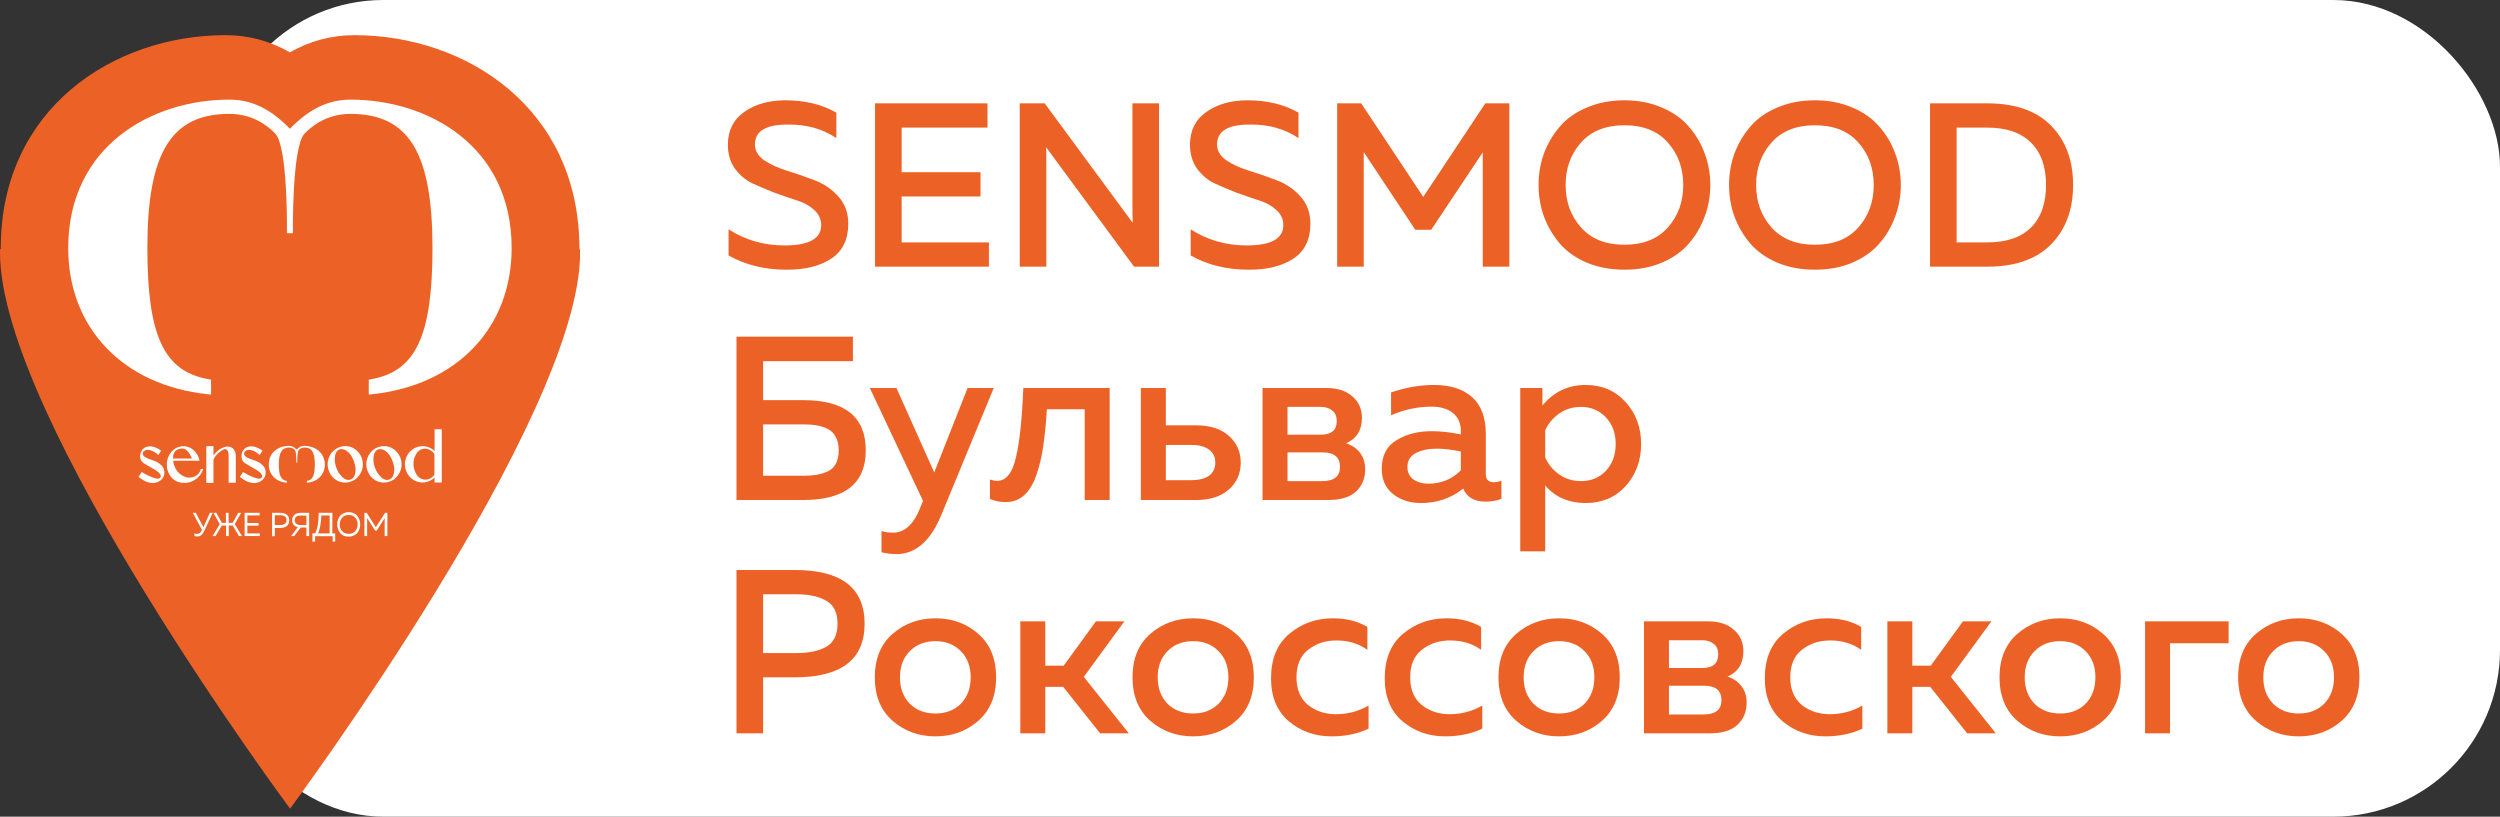 <?xml version="1.0" encoding="UTF-8"?> <svg xmlns="http://www.w3.org/2000/svg" width="150" height="49" viewBox="0 0 150 49" fill="none"><rect x="0" y="0" width="150" height="49" fill="#333333" stroke="none"/><rect x="13" width="137" height="49" rx="10" fill="white"></rect><path d="M43.672 8.692C43.672 7.833 43.999 7.175 44.652 6.718C45.315 6.251 46.136 6.018 47.116 6.018C48.301 6.018 49.323 6.265 50.182 6.76V8.286C49.351 7.726 48.371 7.455 47.242 7.474C45.945 7.474 45.296 7.871 45.296 8.664C45.296 9.047 45.487 9.369 45.87 9.63C46.253 9.882 46.719 10.092 47.27 10.26C47.821 10.428 48.371 10.619 48.922 10.834C49.473 11.049 49.939 11.375 50.322 11.814C50.705 12.243 50.896 12.78 50.896 13.424C50.896 14.385 50.546 15.09 49.846 15.538C49.155 15.977 48.269 16.191 47.186 16.182C45.879 16.182 44.722 15.897 43.714 15.328V13.76C44.713 14.404 45.833 14.726 47.074 14.726C48.539 14.726 49.272 14.32 49.272 13.508C49.272 13.153 49.132 12.85 48.852 12.598C48.581 12.346 48.236 12.155 47.816 12.024C47.405 11.893 46.957 11.739 46.472 11.562C45.987 11.375 45.534 11.184 45.114 10.988C44.703 10.783 44.358 10.484 44.078 10.092C43.807 9.7 43.672 9.233 43.672 8.692ZM52.502 6.2H59.251V7.656H54.099V10.33H58.831V11.786H54.099V14.544H59.334V16H52.502V6.2ZM62.78 16H61.184V6.2H62.682L67.96 13.368C67.951 13.144 67.946 12.785 67.946 12.29V6.2H69.542V16H68.044L62.766 8.832C62.776 9.056 62.78 9.411 62.78 9.896V16ZM71.399 8.692C71.399 7.833 71.725 7.175 72.379 6.718C73.041 6.251 73.863 6.018 74.843 6.018C76.028 6.018 77.05 6.265 77.909 6.76V8.286C77.078 7.726 76.098 7.455 74.969 7.474C73.671 7.474 73.023 7.871 73.023 8.664C73.023 9.047 73.214 9.369 73.597 9.63C73.979 9.882 74.446 10.092 74.997 10.26C75.547 10.428 76.098 10.619 76.649 10.834C77.199 11.049 77.666 11.375 78.049 11.814C78.431 12.243 78.623 12.78 78.623 13.424C78.623 14.385 78.273 15.09 77.573 15.538C76.882 15.977 75.995 16.191 74.913 16.182C73.606 16.182 72.449 15.897 71.441 15.328V13.76C72.439 14.404 73.559 14.726 74.801 14.726C76.266 14.726 76.999 14.32 76.999 13.508C76.999 13.153 76.859 12.85 76.579 12.598C76.308 12.346 75.963 12.155 75.543 12.024C75.132 11.893 74.684 11.739 74.199 11.562C73.713 11.375 73.261 11.184 72.841 10.988C72.43 10.783 72.085 10.484 71.805 10.092C71.534 9.7 71.399 9.233 71.399 8.692ZM89.119 6.2H90.561V16H88.965V9.14L85.871 13.788H84.919L81.825 9.126V16H80.229V6.2H81.671L85.395 11.814L89.119 6.2ZM92.636 12.99C92.421 12.393 92.314 11.763 92.314 11.1C92.314 10.437 92.421 9.807 92.636 9.21C92.86 8.613 93.177 8.076 93.588 7.6C93.999 7.115 94.54 6.732 95.212 6.452C95.884 6.163 96.635 6.018 97.466 6.018C98.297 6.018 99.043 6.163 99.706 6.452C100.378 6.732 100.919 7.115 101.33 7.6C101.75 8.076 102.067 8.613 102.282 9.21C102.506 9.807 102.618 10.437 102.618 11.1C102.618 11.763 102.506 12.393 102.282 12.99C102.067 13.587 101.75 14.129 101.33 14.614C100.919 15.09 100.378 15.473 99.706 15.762C99.043 16.042 98.297 16.182 97.466 16.182C96.635 16.182 95.884 16.042 95.212 15.762C94.54 15.473 93.999 15.09 93.588 14.614C93.177 14.129 92.86 13.587 92.636 12.99ZM100.07 13.648C100.686 12.957 100.994 12.108 100.994 11.1C100.994 10.092 100.686 9.243 100.07 8.552C99.463 7.861 98.595 7.516 97.466 7.516C96.346 7.516 95.478 7.861 94.862 8.552C94.246 9.243 93.938 10.092 93.938 11.1C93.938 12.108 94.246 12.957 94.862 13.648C95.478 14.339 96.346 14.684 97.466 14.684C98.595 14.684 99.463 14.339 100.07 13.648ZM104.066 12.99C103.851 12.393 103.744 11.763 103.744 11.1C103.744 10.437 103.851 9.807 104.066 9.21C104.29 8.613 104.607 8.076 105.018 7.6C105.428 7.115 105.97 6.732 106.642 6.452C107.314 6.163 108.065 6.018 108.896 6.018C109.726 6.018 110.473 6.163 111.136 6.452C111.808 6.732 112.349 7.115 112.76 7.6C113.18 8.076 113.497 8.613 113.712 9.21C113.936 9.807 114.048 10.437 114.048 11.1C114.048 11.763 113.936 12.393 113.712 12.99C113.497 13.587 113.18 14.129 112.76 14.614C112.349 15.09 111.808 15.473 111.136 15.762C110.473 16.042 109.726 16.182 108.896 16.182C108.065 16.182 107.314 16.042 106.642 15.762C105.97 15.473 105.428 15.09 105.018 14.614C104.607 14.129 104.29 13.587 104.066 12.99ZM111.5 13.648C112.116 12.957 112.424 12.108 112.424 11.1C112.424 10.092 112.116 9.243 111.5 8.552C110.893 7.861 110.025 7.516 108.896 7.516C107.776 7.516 106.908 7.861 106.292 8.552C105.676 9.243 105.368 10.092 105.368 11.1C105.368 12.108 105.676 12.957 106.292 13.648C106.908 14.339 107.776 14.684 108.896 14.684C110.025 14.684 110.893 14.339 111.5 13.648ZM115.803 6.2H119.233C120.913 6.2 122.192 6.648 123.069 7.544C123.947 8.44 124.385 9.625 124.385 11.1C124.385 12.575 123.947 13.76 123.069 14.656C122.192 15.552 120.913 16 119.233 16H115.803V6.2ZM121.851 13.662C122.458 13.065 122.761 12.211 122.761 11.1C122.761 9.989 122.458 9.14 121.851 8.552C121.254 7.955 120.377 7.656 119.219 7.656H117.399V14.544H119.219C120.377 14.544 121.254 14.25 121.851 13.662ZM45.786 24.008H48.194C50.695 24.008 51.946 25.011 51.946 27.018C51.946 29.006 50.695 30 48.194 30H44.19V20.2H51.176V21.67H45.786V24.008ZM45.786 28.544H48.222C48.521 28.544 48.777 28.525 48.992 28.488C49.216 28.451 49.435 28.385 49.65 28.292C49.874 28.189 50.042 28.031 50.154 27.816C50.266 27.601 50.322 27.335 50.322 27.018C50.322 26.691 50.261 26.421 50.14 26.206C50.028 25.991 49.865 25.833 49.65 25.73C49.435 25.627 49.216 25.557 48.992 25.52C48.777 25.483 48.521 25.464 48.222 25.464H45.786V28.544ZM56.054 28.348L58.056 23.28H59.624L56.474 30.91C55.83 32.469 54.929 33.248 53.772 33.248C53.501 33.248 53.207 33.211 52.89 33.136V31.862C53.095 31.927 53.324 31.96 53.576 31.96C54.294 31.96 54.85 31.437 55.242 30.392L55.382 30.056L52.19 23.28H53.786L56.054 28.348ZM62.813 24.554C62.757 25.431 62.682 26.183 62.589 26.808C62.496 27.433 62.356 28.012 62.169 28.544C61.983 29.067 61.735 29.463 61.427 29.734C61.129 29.995 60.76 30.126 60.321 30.126C60.032 30.126 59.724 30.065 59.397 29.944V28.768C59.556 28.824 59.7 28.852 59.831 28.852C60.363 28.852 60.736 28.39 60.951 27.466C61.175 26.533 61.325 25.137 61.399 23.28H66.579V30H65.081V24.554H62.813ZM71.784 30H68.452V23.28H69.95V25.52H71.784C72.605 25.52 73.254 25.73 73.73 26.15C74.206 26.57 74.444 27.107 74.444 27.76C74.444 28.413 74.206 28.95 73.73 29.37C73.254 29.79 72.605 30 71.784 30ZM69.95 26.696V28.81H71.49C71.938 28.81 72.288 28.721 72.54 28.544C72.792 28.357 72.918 28.096 72.918 27.76C72.918 27.415 72.792 27.153 72.54 26.976C72.288 26.789 71.938 26.696 71.49 26.696H69.95ZM79.701 30H75.752V23.28H79.588C80.251 23.28 80.769 23.448 81.142 23.784C81.525 24.111 81.716 24.54 81.716 25.072C81.716 25.809 81.399 26.318 80.764 26.598C81.1 26.701 81.376 26.887 81.591 27.158C81.805 27.429 81.912 27.76 81.912 28.152C81.912 28.703 81.726 29.151 81.353 29.496C80.989 29.832 80.438 30 79.701 30ZM77.251 27.144V28.866H79.337C80.046 28.866 80.4 28.581 80.4 28.012C80.4 27.433 80.055 27.144 79.365 27.144H77.251ZM77.251 24.414V26.08H79.252C79.887 26.08 80.204 25.809 80.204 25.268C80.204 24.969 80.111 24.755 79.924 24.624C79.747 24.484 79.523 24.414 79.252 24.414H77.251ZM89.148 28.446C89.148 28.773 89.312 28.936 89.638 28.936C89.75 28.936 89.9 28.908 90.086 28.852V29.93C89.806 30.042 89.489 30.098 89.134 30.098C88.462 30.098 88.014 29.837 87.79 29.314C87.072 29.893 86.227 30.182 85.256 30.182C84.603 30.182 84.048 30.005 83.59 29.65C83.133 29.286 82.904 28.777 82.904 28.124C82.904 27.34 83.198 26.771 83.786 26.416C84.374 26.052 85.079 25.87 85.9 25.87C86.442 25.87 87.025 25.935 87.65 26.066V25.828C87.65 25.399 87.496 25.053 87.188 24.792C86.88 24.531 86.446 24.4 85.886 24.4C85.056 24.4 84.248 24.573 83.464 24.918V23.546C84.342 23.247 85.2 23.098 86.04 23.098C87.02 23.098 87.781 23.341 88.322 23.826C88.873 24.311 89.148 25.049 89.148 26.038V28.446ZM86.194 26.92C85.7 26.92 85.284 27.009 84.948 27.186C84.612 27.363 84.444 27.643 84.444 28.026C84.444 28.343 84.566 28.591 84.808 28.768C85.051 28.936 85.35 29.02 85.704 29.02C86.47 29.02 87.118 28.754 87.65 28.222V27.088C87.109 26.976 86.624 26.92 86.194 26.92ZM92.545 24.33C93.227 23.509 94.09 23.098 95.135 23.098C96.125 23.098 96.927 23.443 97.543 24.134C98.159 24.815 98.467 25.651 98.467 26.64C98.467 27.629 98.159 28.469 97.543 29.16C96.927 29.841 96.125 30.182 95.135 30.182C94.127 30.182 93.32 29.832 92.713 29.132V33.08H91.215V23.28H92.545V24.33ZM96.353 28.25C96.745 27.83 96.941 27.293 96.941 26.64C96.941 25.987 96.745 25.455 96.353 25.044C95.961 24.624 95.462 24.414 94.855 24.414C94.361 24.414 93.922 24.549 93.539 24.82C93.166 25.091 92.891 25.422 92.713 25.814V27.452C92.891 27.853 93.166 28.189 93.539 28.46C93.922 28.731 94.361 28.866 94.855 28.866C95.462 28.866 95.961 28.661 96.353 28.25ZM44.19 34.2H47.69C50.481 34.2 51.876 35.273 51.876 37.42C51.876 39.567 50.481 40.64 47.69 40.64H45.786V44H44.19V34.2ZM49.58 38.806C50.028 38.545 50.252 38.083 50.252 37.42C50.252 36.757 50.028 36.3 49.58 36.048C49.141 35.787 48.539 35.656 47.774 35.656H45.786V39.184H47.774C48.539 39.184 49.141 39.058 49.58 38.806ZM53.551 43.244C52.841 42.619 52.487 41.751 52.487 40.64C52.487 39.529 52.841 38.661 53.551 38.036C54.269 37.411 55.128 37.098 56.127 37.098C57.135 37.098 57.993 37.411 58.703 38.036C59.412 38.661 59.767 39.529 59.767 40.64C59.767 41.751 59.412 42.619 58.703 43.244C57.993 43.869 57.135 44.182 56.127 44.182C55.128 44.182 54.269 43.869 53.551 43.244ZM57.653 42.222C58.045 41.821 58.241 41.293 58.241 40.64C58.241 39.987 58.045 39.464 57.653 39.072C57.261 38.671 56.752 38.47 56.127 38.47C55.492 38.47 54.979 38.671 54.587 39.072C54.195 39.464 53.999 39.987 53.999 40.64C53.999 41.293 54.195 41.821 54.587 42.222C54.979 42.614 55.492 42.81 56.127 42.81C56.752 42.81 57.261 42.614 57.653 42.222ZM62.717 44H61.219V37.28H62.717V39.94H63.823L65.755 37.28H67.463L65.027 40.612L67.729 44H66.007L63.795 41.214H62.717V44ZM69.014 43.244C68.304 42.619 67.95 41.751 67.95 40.64C67.95 39.529 68.304 38.661 69.014 38.036C69.732 37.411 70.591 37.098 71.59 37.098C72.598 37.098 73.456 37.411 74.166 38.036C74.875 38.661 75.23 39.529 75.23 40.64C75.23 41.751 74.875 42.619 74.166 43.244C73.456 43.869 72.598 44.182 71.59 44.182C70.591 44.182 69.732 43.869 69.014 43.244ZM73.116 42.222C73.508 41.821 73.704 41.293 73.704 40.64C73.704 39.987 73.508 39.464 73.116 39.072C72.724 38.671 72.215 38.47 71.59 38.47C70.955 38.47 70.442 38.671 70.05 39.072C69.658 39.464 69.462 39.987 69.462 40.64C69.462 41.293 69.658 41.821 70.05 42.222C70.442 42.614 70.955 42.81 71.59 42.81C72.215 42.81 72.724 42.614 73.116 42.222ZM76.262 40.696C76.262 39.529 76.631 38.638 77.368 38.022C78.106 37.406 78.974 37.098 79.972 37.098C80.775 37.098 81.466 37.271 82.044 37.616V38.988C81.522 38.615 80.901 38.428 80.182 38.428C79.519 38.428 78.955 38.615 78.488 38.988C78.022 39.352 77.788 39.903 77.788 40.64C77.788 41.359 78.017 41.909 78.474 42.292C78.941 42.665 79.501 42.852 80.154 42.852C80.864 42.852 81.517 42.679 82.114 42.334V43.72C81.47 44.028 80.728 44.182 79.888 44.182C78.908 44.182 78.059 43.883 77.34 43.286C76.621 42.679 76.262 41.816 76.262 40.696ZM83.084 40.696C83.084 39.529 83.453 38.638 84.19 38.022C84.928 37.406 85.796 37.098 86.794 37.098C87.597 37.098 88.288 37.271 88.866 37.616V38.988C88.344 38.615 87.723 38.428 87.004 38.428C86.342 38.428 85.777 38.615 85.31 38.988C84.844 39.352 84.61 39.903 84.61 40.64C84.61 41.359 84.839 41.909 85.296 42.292C85.763 42.665 86.323 42.852 86.976 42.852C87.686 42.852 88.339 42.679 88.936 42.334V43.72C88.292 44.028 87.55 44.182 86.71 44.182C85.73 44.182 84.881 43.883 84.162 43.286C83.444 42.679 83.084 41.816 83.084 40.696ZM90.971 43.244C90.261 42.619 89.907 41.751 89.907 40.64C89.907 39.529 90.261 38.661 90.971 38.036C91.689 37.411 92.548 37.098 93.547 37.098C94.555 37.098 95.413 37.411 96.123 38.036C96.832 38.661 97.187 39.529 97.187 40.64C97.187 41.751 96.832 42.619 96.123 43.244C95.413 43.869 94.555 44.182 93.547 44.182C92.548 44.182 91.689 43.869 90.971 43.244ZM95.073 42.222C95.465 41.821 95.661 41.293 95.661 40.64C95.661 39.987 95.465 39.464 95.073 39.072C94.681 38.671 94.172 38.47 93.547 38.47C92.912 38.47 92.399 38.671 92.007 39.072C91.615 39.464 91.419 39.987 91.419 40.64C91.419 41.293 91.615 41.821 92.007 42.222C92.399 42.614 92.912 42.81 93.547 42.81C94.172 42.81 94.681 42.614 95.073 42.222ZM102.587 44H98.639V37.28H102.475C103.138 37.28 103.656 37.448 104.029 37.784C104.412 38.111 104.603 38.54 104.603 39.072C104.603 39.809 104.286 40.318 103.651 40.598C103.987 40.701 104.263 40.887 104.477 41.158C104.692 41.429 104.799 41.76 104.799 42.152C104.799 42.703 104.613 43.151 104.239 43.496C103.875 43.832 103.325 44 102.587 44ZM100.137 41.144V42.866H102.223C102.933 42.866 103.287 42.581 103.287 42.012C103.287 41.433 102.942 41.144 102.251 41.144H100.137ZM100.137 38.414V40.08H102.139C102.774 40.08 103.091 39.809 103.091 39.268C103.091 38.969 102.998 38.755 102.811 38.624C102.634 38.484 102.41 38.414 102.139 38.414H100.137ZM105.889 40.696C105.889 39.529 106.258 38.638 106.995 38.022C107.732 37.406 108.6 37.098 109.599 37.098C110.402 37.098 111.092 37.271 111.671 37.616V38.988C111.148 38.615 110.528 38.428 109.809 38.428C109.146 38.428 108.582 38.615 108.115 38.988C107.648 39.352 107.415 39.903 107.415 40.64C107.415 41.359 107.644 41.909 108.101 42.292C108.568 42.665 109.128 42.852 109.781 42.852C110.49 42.852 111.144 42.679 111.741 42.334V43.72C111.097 44.028 110.355 44.182 109.515 44.182C108.535 44.182 107.686 43.883 106.967 43.286C106.248 42.679 105.889 41.816 105.889 40.696ZM114.739 44H113.241V37.28H114.739V39.94H115.845L117.777 37.28H119.485L117.049 40.612L119.751 44H118.029L115.817 41.214H114.739V44ZM121.035 43.244C120.326 42.619 119.971 41.751 119.971 40.64C119.971 39.529 120.326 38.661 121.035 38.036C121.754 37.411 122.612 37.098 123.611 37.098C124.619 37.098 125.478 37.411 126.187 38.036C126.896 38.661 127.251 39.529 127.251 40.64C127.251 41.751 126.896 42.619 126.187 43.244C125.478 43.869 124.619 44.182 123.611 44.182C122.612 44.182 121.754 43.869 121.035 43.244ZM125.137 42.222C125.529 41.821 125.725 41.293 125.725 40.64C125.725 39.987 125.529 39.464 125.137 39.072C124.745 38.671 124.236 38.47 123.611 38.47C122.976 38.47 122.463 38.671 122.071 39.072C121.679 39.464 121.483 39.987 121.483 40.64C121.483 41.293 121.679 41.821 122.071 42.222C122.463 42.614 122.976 42.81 123.611 42.81C124.236 42.81 124.745 42.614 125.137 42.222ZM130.202 44H128.704V37.28H133.716V38.596H130.202V44ZM135.35 43.244C134.64 42.619 134.286 41.751 134.286 40.64C134.286 39.529 134.64 38.661 135.35 38.036C136.068 37.411 136.927 37.098 137.926 37.098C138.934 37.098 139.792 37.411 140.502 38.036C141.211 38.661 141.566 39.529 141.566 40.64C141.566 41.751 141.211 42.619 140.502 43.244C139.792 43.869 138.934 44.182 137.926 44.182C136.927 44.182 136.068 43.869 135.35 43.244ZM139.452 42.222C139.844 41.821 140.04 41.293 140.04 40.64C140.04 39.987 139.844 39.464 139.452 39.072C139.06 38.671 138.551 38.47 137.926 38.47C137.291 38.47 136.778 38.671 136.386 39.072C135.994 39.464 135.798 39.987 135.798 40.64C135.798 41.293 135.994 41.821 136.386 42.222C136.778 42.614 137.291 42.81 137.926 42.81C138.551 42.81 139.06 42.614 139.452 42.222Z" fill="#EC6226"></path><g clip-path="url(#clip0_1369_37)"><path d="M34.8 14.941H34.764C34.764 14.923 34.764 14.914 34.764 14.895C34.755 6.498 27.973 2.11 21.272 2.11C19.887 2.11 18.601 2.454 17.395 3.142C16.19 2.454 14.913 2.11 13.528 2.11C6.827 2.11 0.045 6.498 0.045 14.895C0.045 14.914 0.045 14.923 0.045 14.941H0.009C0.009 15.016 0 15.09 0 15.155C0 25.086 17.404 48.519 17.404 48.519C17.404 48.519 34.809 25.096 34.809 15.155C34.8 15.081 34.8 15.007 34.8 14.941Z" fill="#EC6226"></path><path d="M21.038 5.978C19.59 5.978 18.466 6.629 17.395 7.726C16.334 6.629 15.201 5.978 13.762 5.978C9.103 5.978 4.093 8.767 4.093 14.886C4.093 19.674 7.376 23.115 12.466 23.654L12.664 23.673V22.78L12.511 22.752C9.831 22.278 8.842 20.149 8.842 14.876C8.842 9.167 10.272 6.833 13.762 6.833C15.147 6.833 16.037 7.521 16.514 8.014C17.288 8.814 17.216 13.993 17.216 13.993H17.395H17.575C17.575 13.993 17.503 8.814 18.277 8.014C18.745 7.531 19.644 6.833 21.029 6.833C24.528 6.833 25.949 9.167 25.949 14.876C25.949 20.139 24.951 22.278 22.28 22.752L22.127 22.78V23.673L22.325 23.654C27.407 23.115 30.698 19.674 30.698 14.886C30.707 8.767 25.698 5.978 21.038 5.978Z" fill="white"></path><path d="M9.858 28.266C9.84 28.145 9.786 28.033 9.714 27.95C9.633 27.866 9.543 27.792 9.444 27.736C9.336 27.68 9.219 27.634 9.103 27.596C8.986 27.559 8.869 27.513 8.752 27.457L8.743 27.448C8.707 27.429 8.671 27.401 8.635 27.373C8.608 27.345 8.581 27.308 8.572 27.271C8.563 27.234 8.563 27.197 8.572 27.16C8.59 27.122 8.608 27.085 8.644 27.067C8.698 27.02 8.752 27.002 8.815 26.992C8.878 26.983 8.941 26.992 9.013 27.011C9.076 27.029 9.139 27.057 9.201 27.085C9.3 27.132 9.381 27.197 9.462 27.271L9.498 27.299L9.525 27.262C9.561 27.215 9.588 27.169 9.615 27.122L9.669 27.039L9.642 27.02C9.525 26.936 9.399 26.871 9.264 26.825C9.13 26.778 8.986 26.769 8.833 26.797C8.68 26.834 8.563 26.927 8.482 27.067C8.419 27.187 8.401 27.318 8.41 27.448C8.419 27.522 8.446 27.596 8.482 27.652C8.518 27.708 8.572 27.764 8.635 27.801C8.743 27.866 8.86 27.931 8.968 27.996C9.085 28.061 9.201 28.136 9.318 28.201C9.363 28.229 9.417 28.266 9.48 28.312C9.534 28.359 9.579 28.405 9.615 28.461C9.624 28.48 9.633 28.508 9.642 28.526C9.651 28.573 9.642 28.628 9.606 28.666C9.588 28.684 9.561 28.703 9.534 28.712C9.516 28.712 9.489 28.721 9.471 28.721C9.426 28.721 9.381 28.712 9.345 28.703C9.255 28.684 9.157 28.647 9.067 28.61C8.878 28.535 8.698 28.442 8.536 28.34L8.5 28.322L8.311 28.619L8.338 28.638C8.437 28.712 8.554 28.786 8.671 28.852C8.788 28.917 8.914 28.954 9.049 28.972C9.085 28.982 9.13 28.982 9.166 28.982C9.255 28.982 9.345 28.963 9.426 28.935C9.552 28.898 9.66 28.814 9.75 28.703C9.795 28.647 9.822 28.573 9.849 28.508C9.858 28.415 9.867 28.34 9.858 28.266Z" fill="white"></path><path d="M15.938 28.266C15.92 28.145 15.867 28.033 15.794 27.95C15.714 27.866 15.624 27.792 15.525 27.736C15.417 27.68 15.3 27.634 15.183 27.596C15.066 27.559 14.949 27.513 14.832 27.457L14.823 27.448C14.787 27.429 14.751 27.401 14.715 27.373C14.688 27.345 14.661 27.308 14.652 27.271C14.643 27.234 14.643 27.197 14.652 27.16C14.67 27.122 14.688 27.085 14.724 27.067C14.778 27.02 14.832 27.002 14.895 26.992C14.958 26.983 15.021 26.992 15.093 27.011C15.156 27.029 15.219 27.057 15.282 27.085C15.381 27.132 15.462 27.197 15.543 27.271L15.579 27.299L15.606 27.262C15.642 27.215 15.669 27.169 15.696 27.122L15.749 27.039L15.723 27.02C15.606 26.936 15.48 26.871 15.345 26.825C15.21 26.778 15.066 26.769 14.913 26.797C14.76 26.834 14.643 26.927 14.562 27.067C14.499 27.187 14.481 27.318 14.49 27.448C14.499 27.522 14.526 27.596 14.562 27.652C14.598 27.708 14.652 27.764 14.715 27.801C14.823 27.866 14.94 27.931 15.048 27.996C15.165 28.061 15.282 28.136 15.399 28.201C15.444 28.229 15.498 28.266 15.561 28.312C15.615 28.359 15.66 28.405 15.696 28.461C15.705 28.48 15.714 28.508 15.723 28.526C15.732 28.573 15.723 28.628 15.687 28.666C15.669 28.684 15.642 28.703 15.615 28.712C15.597 28.712 15.57 28.721 15.552 28.721C15.507 28.721 15.462 28.712 15.426 28.703C15.336 28.684 15.237 28.647 15.147 28.61C14.958 28.535 14.778 28.442 14.616 28.34L14.58 28.322L14.391 28.619L14.418 28.638C14.517 28.712 14.634 28.786 14.751 28.852C14.868 28.917 14.994 28.954 15.129 28.972C15.165 28.982 15.21 28.982 15.246 28.982C15.336 28.982 15.426 28.963 15.507 28.935C15.633 28.898 15.741 28.814 15.831 28.703C15.876 28.647 15.902 28.573 15.929 28.508C15.938 28.415 15.938 28.34 15.938 28.266Z" fill="white"></path><path d="M12.044 28.173C12.026 28.229 12.008 28.275 11.981 28.322C11.909 28.433 11.819 28.517 11.711 28.573C11.603 28.628 11.486 28.656 11.369 28.656H11.36C11.243 28.656 11.126 28.628 11.009 28.573C10.829 28.48 10.677 28.349 10.569 28.173C10.47 28.006 10.407 27.829 10.389 27.643H11.972L11.963 27.596C11.918 27.401 11.828 27.234 11.702 27.095C11.576 26.946 11.414 26.853 11.225 26.797C11.072 26.76 10.919 26.769 10.767 26.806C10.614 26.843 10.479 26.918 10.362 27.029C10.308 27.085 10.254 27.141 10.218 27.206C10.218 27.215 10.209 27.215 10.2 27.225C10.191 27.234 10.191 27.243 10.182 27.253C10.173 27.262 10.173 27.271 10.164 27.29C10.074 27.439 10.029 27.606 10.011 27.773C10.002 27.95 10.02 28.117 10.074 28.275C10.128 28.442 10.218 28.582 10.344 28.703C10.461 28.814 10.596 28.898 10.758 28.935C10.857 28.963 10.955 28.972 11.063 28.972C11.117 28.972 11.171 28.972 11.225 28.963C11.387 28.945 11.531 28.889 11.666 28.805C11.783 28.74 11.882 28.647 11.972 28.545C12.062 28.442 12.125 28.322 12.17 28.192L12.188 28.136H12.053L12.044 28.173ZM11.513 27.513H10.38C10.38 27.448 10.389 27.373 10.398 27.308C10.416 27.225 10.443 27.16 10.488 27.095C10.533 27.039 10.596 26.992 10.668 26.964C10.74 26.936 10.82 26.918 10.893 26.909C11 26.909 11.099 26.936 11.18 27.002C11.261 27.067 11.333 27.15 11.387 27.253C11.45 27.346 11.486 27.429 11.513 27.513Z" fill="white"></path><path d="M13.879 26.843C13.843 26.825 13.798 26.816 13.753 26.806C13.672 26.788 13.582 26.797 13.492 26.816C13.384 26.843 13.267 26.899 13.159 26.974C13.024 27.076 12.907 27.187 12.808 27.327V26.769H12.377V28.972H12.808V27.578C12.898 27.383 13.042 27.206 13.231 27.076C13.312 27.02 13.393 26.974 13.465 26.946C13.465 26.946 13.474 26.946 13.492 26.946C13.51 26.946 13.528 26.946 13.555 26.955C13.573 26.964 13.6 26.974 13.627 27.002C13.654 27.029 13.672 27.067 13.69 27.122C13.708 27.178 13.717 27.262 13.717 27.364V28.963H14.149V27.317C14.13 27.085 14.041 26.927 13.879 26.843Z" fill="white"></path><path d="M21.704 27.466C21.614 27.243 21.479 27.067 21.281 26.936C21.092 26.806 20.877 26.75 20.643 26.769C20.436 26.788 20.247 26.853 20.085 26.983C19.923 27.104 19.797 27.271 19.725 27.476C19.644 27.699 19.635 27.931 19.698 28.154C19.761 28.377 19.878 28.573 20.058 28.721C20.238 28.87 20.445 28.945 20.67 28.954C20.688 28.954 20.697 28.954 20.715 28.954C20.921 28.954 21.119 28.889 21.299 28.777C21.506 28.628 21.641 28.433 21.722 28.201C21.794 27.959 21.785 27.717 21.704 27.466ZM21.335 28.21C21.335 28.331 21.308 28.452 21.263 28.554C21.218 28.656 21.146 28.721 21.047 28.768C20.948 28.805 20.849 28.805 20.759 28.768C20.661 28.731 20.571 28.666 20.499 28.582C20.418 28.498 20.355 28.405 20.301 28.322C20.211 28.173 20.148 28.006 20.112 27.829C20.076 27.652 20.076 27.476 20.112 27.308C20.13 27.243 20.148 27.178 20.184 27.122C20.22 27.067 20.256 27.02 20.31 26.992C20.373 26.955 20.427 26.946 20.49 26.946C20.499 26.946 20.508 26.946 20.517 26.946C20.589 26.955 20.661 26.974 20.733 27.011C20.877 27.095 21.002 27.225 21.092 27.373C21.182 27.531 21.254 27.699 21.29 27.866C21.326 27.968 21.335 28.089 21.335 28.21Z" fill="white"></path><path d="M24.024 27.466C23.935 27.243 23.8 27.067 23.602 26.936C23.413 26.806 23.197 26.75 22.963 26.769C22.756 26.788 22.567 26.853 22.405 26.983C22.244 27.104 22.118 27.271 22.046 27.476C21.965 27.699 21.956 27.931 22.019 28.154C22.082 28.377 22.199 28.573 22.378 28.721C22.558 28.87 22.765 28.945 22.99 28.954C23.008 28.954 23.017 28.954 23.035 28.954C23.242 28.954 23.44 28.889 23.62 28.777C23.827 28.628 23.962 28.433 24.043 28.201C24.123 27.959 24.114 27.717 24.024 27.466ZM23.656 28.21C23.656 28.331 23.629 28.452 23.584 28.554C23.539 28.656 23.467 28.721 23.368 28.768C23.269 28.805 23.17 28.805 23.08 28.768C22.981 28.731 22.891 28.666 22.819 28.582C22.738 28.498 22.675 28.405 22.621 28.322C22.531 28.173 22.468 28.006 22.433 27.829C22.396 27.652 22.396 27.476 22.433 27.308C22.451 27.243 22.468 27.178 22.504 27.122C22.54 27.067 22.576 27.02 22.63 26.992C22.693 26.955 22.747 26.946 22.81 26.946C22.819 26.946 22.828 26.946 22.837 26.946C22.909 26.955 22.981 26.974 23.053 27.011C23.197 27.095 23.323 27.225 23.413 27.373C23.503 27.531 23.575 27.699 23.611 27.866C23.647 27.968 23.656 28.089 23.656 28.21Z" fill="white"></path><path d="M18.259 26.75C18.079 26.75 17.935 26.834 17.8 26.974C17.665 26.834 17.521 26.75 17.342 26.75C16.757 26.75 16.127 27.104 16.127 27.866C16.127 28.47 16.541 28.898 17.18 28.963H17.207V28.852H17.189C16.856 28.796 16.73 28.526 16.73 27.866C16.73 27.15 16.91 26.853 17.351 26.853C17.521 26.853 17.638 26.936 17.692 27.002C17.791 27.104 17.782 27.755 17.782 27.755H17.809H17.836C17.836 27.755 17.827 27.104 17.926 27.002C17.989 26.936 18.097 26.853 18.268 26.853C18.709 26.853 18.889 27.141 18.889 27.866C18.889 28.526 18.763 28.796 18.43 28.852H18.412V28.963H18.439C19.078 28.898 19.491 28.461 19.491 27.866C19.473 27.104 18.844 26.75 18.259 26.75Z" fill="white"></path><path d="M26.075 25.774V26.778V27.057C25.976 26.964 25.86 26.89 25.733 26.843C25.581 26.778 25.41 26.76 25.239 26.778C25.068 26.797 24.915 26.853 24.78 26.946C24.645 27.039 24.528 27.16 24.438 27.308C24.357 27.457 24.312 27.615 24.294 27.782C24.285 27.95 24.312 28.117 24.375 28.275C24.438 28.433 24.537 28.573 24.663 28.684C24.789 28.796 24.933 28.879 25.095 28.917C25.284 28.963 25.473 28.963 25.662 28.898C25.814 28.852 25.949 28.768 26.075 28.656V28.666V28.954H26.507V25.756H26.075V25.774ZM25.797 28.712C25.788 28.721 25.77 28.721 25.761 28.731C25.5 28.842 25.203 28.759 25.032 28.526C25.005 28.498 24.987 28.461 24.969 28.424C24.861 28.247 24.807 28.043 24.807 27.829C24.807 27.615 24.861 27.42 24.978 27.234C24.996 27.197 25.023 27.169 25.05 27.132C25.221 26.927 25.509 26.862 25.742 26.974C25.869 27.029 25.976 27.122 26.066 27.234V27.262V28.48C25.994 28.582 25.904 28.656 25.797 28.712Z" fill="white"></path><path d="M12.26 31.846C12.161 32.069 12.017 32.19 11.846 32.19C11.783 32.19 11.729 32.181 11.666 32.162V32.004C11.72 32.023 11.774 32.032 11.819 32.032C11.873 32.032 11.927 32.023 11.972 31.995C12.017 31.967 12.053 31.92 12.089 31.846L12.116 31.79L11.567 30.768H11.747L12.206 31.632L12.592 30.768H12.763L12.26 31.846Z" fill="white"></path><path d="M12.934 32.162H12.754L13.186 31.446L12.799 30.768H12.979L13.312 31.372H13.555V30.768H13.717V31.372H13.96L14.292 30.768H14.472L14.085 31.446L14.517 32.162H14.337L13.96 31.53H13.726V32.162H13.564V31.53H13.312L12.934 32.162Z" fill="white"></path><path d="M14.688 30.768H15.579V30.926H14.841V31.381H15.516V31.539H14.841V32.004H15.588V32.162H14.679V30.768H14.688Z" fill="white"></path><path d="M16.334 30.768H16.784C17.162 30.768 17.351 30.916 17.351 31.223C17.351 31.521 17.162 31.679 16.784 31.679H16.487V32.171H16.325V30.768H16.334ZM17.189 31.214C17.189 31.158 17.18 31.112 17.162 31.065C17.144 31.028 17.117 31 17.072 30.972C17.036 30.953 16.991 30.935 16.946 30.926C16.901 30.916 16.847 30.916 16.793 30.916H16.487V31.502H16.793C16.919 31.502 17.009 31.483 17.081 31.437C17.153 31.39 17.189 31.325 17.189 31.214Z" fill="white"></path><path d="M17.656 32.162H17.467L17.863 31.632C17.764 31.604 17.683 31.558 17.62 31.493C17.557 31.418 17.53 31.325 17.53 31.214C17.53 31.112 17.557 31.028 17.602 30.963C17.647 30.898 17.71 30.842 17.791 30.814C17.872 30.786 17.953 30.768 18.043 30.768H18.547V32.162H18.385V31.651H18.043L17.656 32.162ZM17.782 31C17.719 31.047 17.683 31.121 17.683 31.214C17.683 31.307 17.719 31.381 17.782 31.428C17.845 31.474 17.926 31.502 18.034 31.502H18.385V30.935H18.034C17.926 30.926 17.845 30.953 17.782 31Z" fill="white"></path><path d="M18.898 32.497H18.745V32.004H18.907C19.05 31.725 19.122 31.316 19.122 30.768H19.941V32.004H20.112V32.497H19.959V32.171H18.907V32.497H18.898ZM19.284 30.926C19.257 31.428 19.185 31.781 19.086 32.004H19.779V30.926H19.284Z" fill="white"></path><path d="M20.274 31.734C20.247 31.651 20.229 31.558 20.229 31.465C20.229 31.372 20.247 31.288 20.274 31.195C20.301 31.111 20.346 31.037 20.4 30.963C20.454 30.888 20.526 30.842 20.616 30.795C20.706 30.758 20.804 30.73 20.921 30.73C21.029 30.73 21.137 30.749 21.227 30.795C21.317 30.833 21.389 30.888 21.443 30.963C21.497 31.037 21.542 31.111 21.569 31.195C21.596 31.279 21.614 31.372 21.614 31.465C21.614 31.558 21.596 31.641 21.569 31.734C21.542 31.827 21.497 31.892 21.443 31.967C21.389 32.041 21.317 32.088 21.227 32.134C21.137 32.171 21.038 32.199 20.921 32.199C20.804 32.199 20.706 32.181 20.616 32.134C20.526 32.097 20.454 32.041 20.4 31.967C20.346 31.892 20.301 31.818 20.274 31.734ZM21.425 31.679C21.443 31.613 21.461 31.539 21.461 31.465C21.461 31.39 21.452 31.325 21.425 31.251C21.407 31.186 21.371 31.121 21.326 31.074C21.281 31.028 21.227 30.981 21.155 30.944C21.083 30.916 21.011 30.898 20.921 30.898C20.831 30.898 20.759 30.916 20.688 30.944C20.616 30.972 20.562 31.018 20.517 31.074C20.472 31.13 20.445 31.186 20.418 31.251C20.4 31.316 20.382 31.39 20.382 31.465C20.382 31.539 20.391 31.604 20.418 31.679C20.436 31.744 20.472 31.809 20.517 31.855C20.562 31.911 20.616 31.948 20.688 31.985C20.759 32.013 20.831 32.032 20.921 32.032C21.011 32.032 21.083 32.013 21.155 31.985C21.227 31.957 21.281 31.911 21.326 31.855C21.371 31.799 21.398 31.744 21.425 31.679Z" fill="white"></path><path d="M23.107 30.768H23.242V32.162H23.08V31.084L22.603 31.837H22.505L22.028 31.084V32.162H21.866V30.768H22.001L22.549 31.632L23.107 30.768Z" fill="white"></path></g><defs><clipPath id="clip0_1369_37"><rect width="34.8" height="46.409" fill="white" transform="translate(0 2.11)"></rect></clipPath></defs></svg> 
